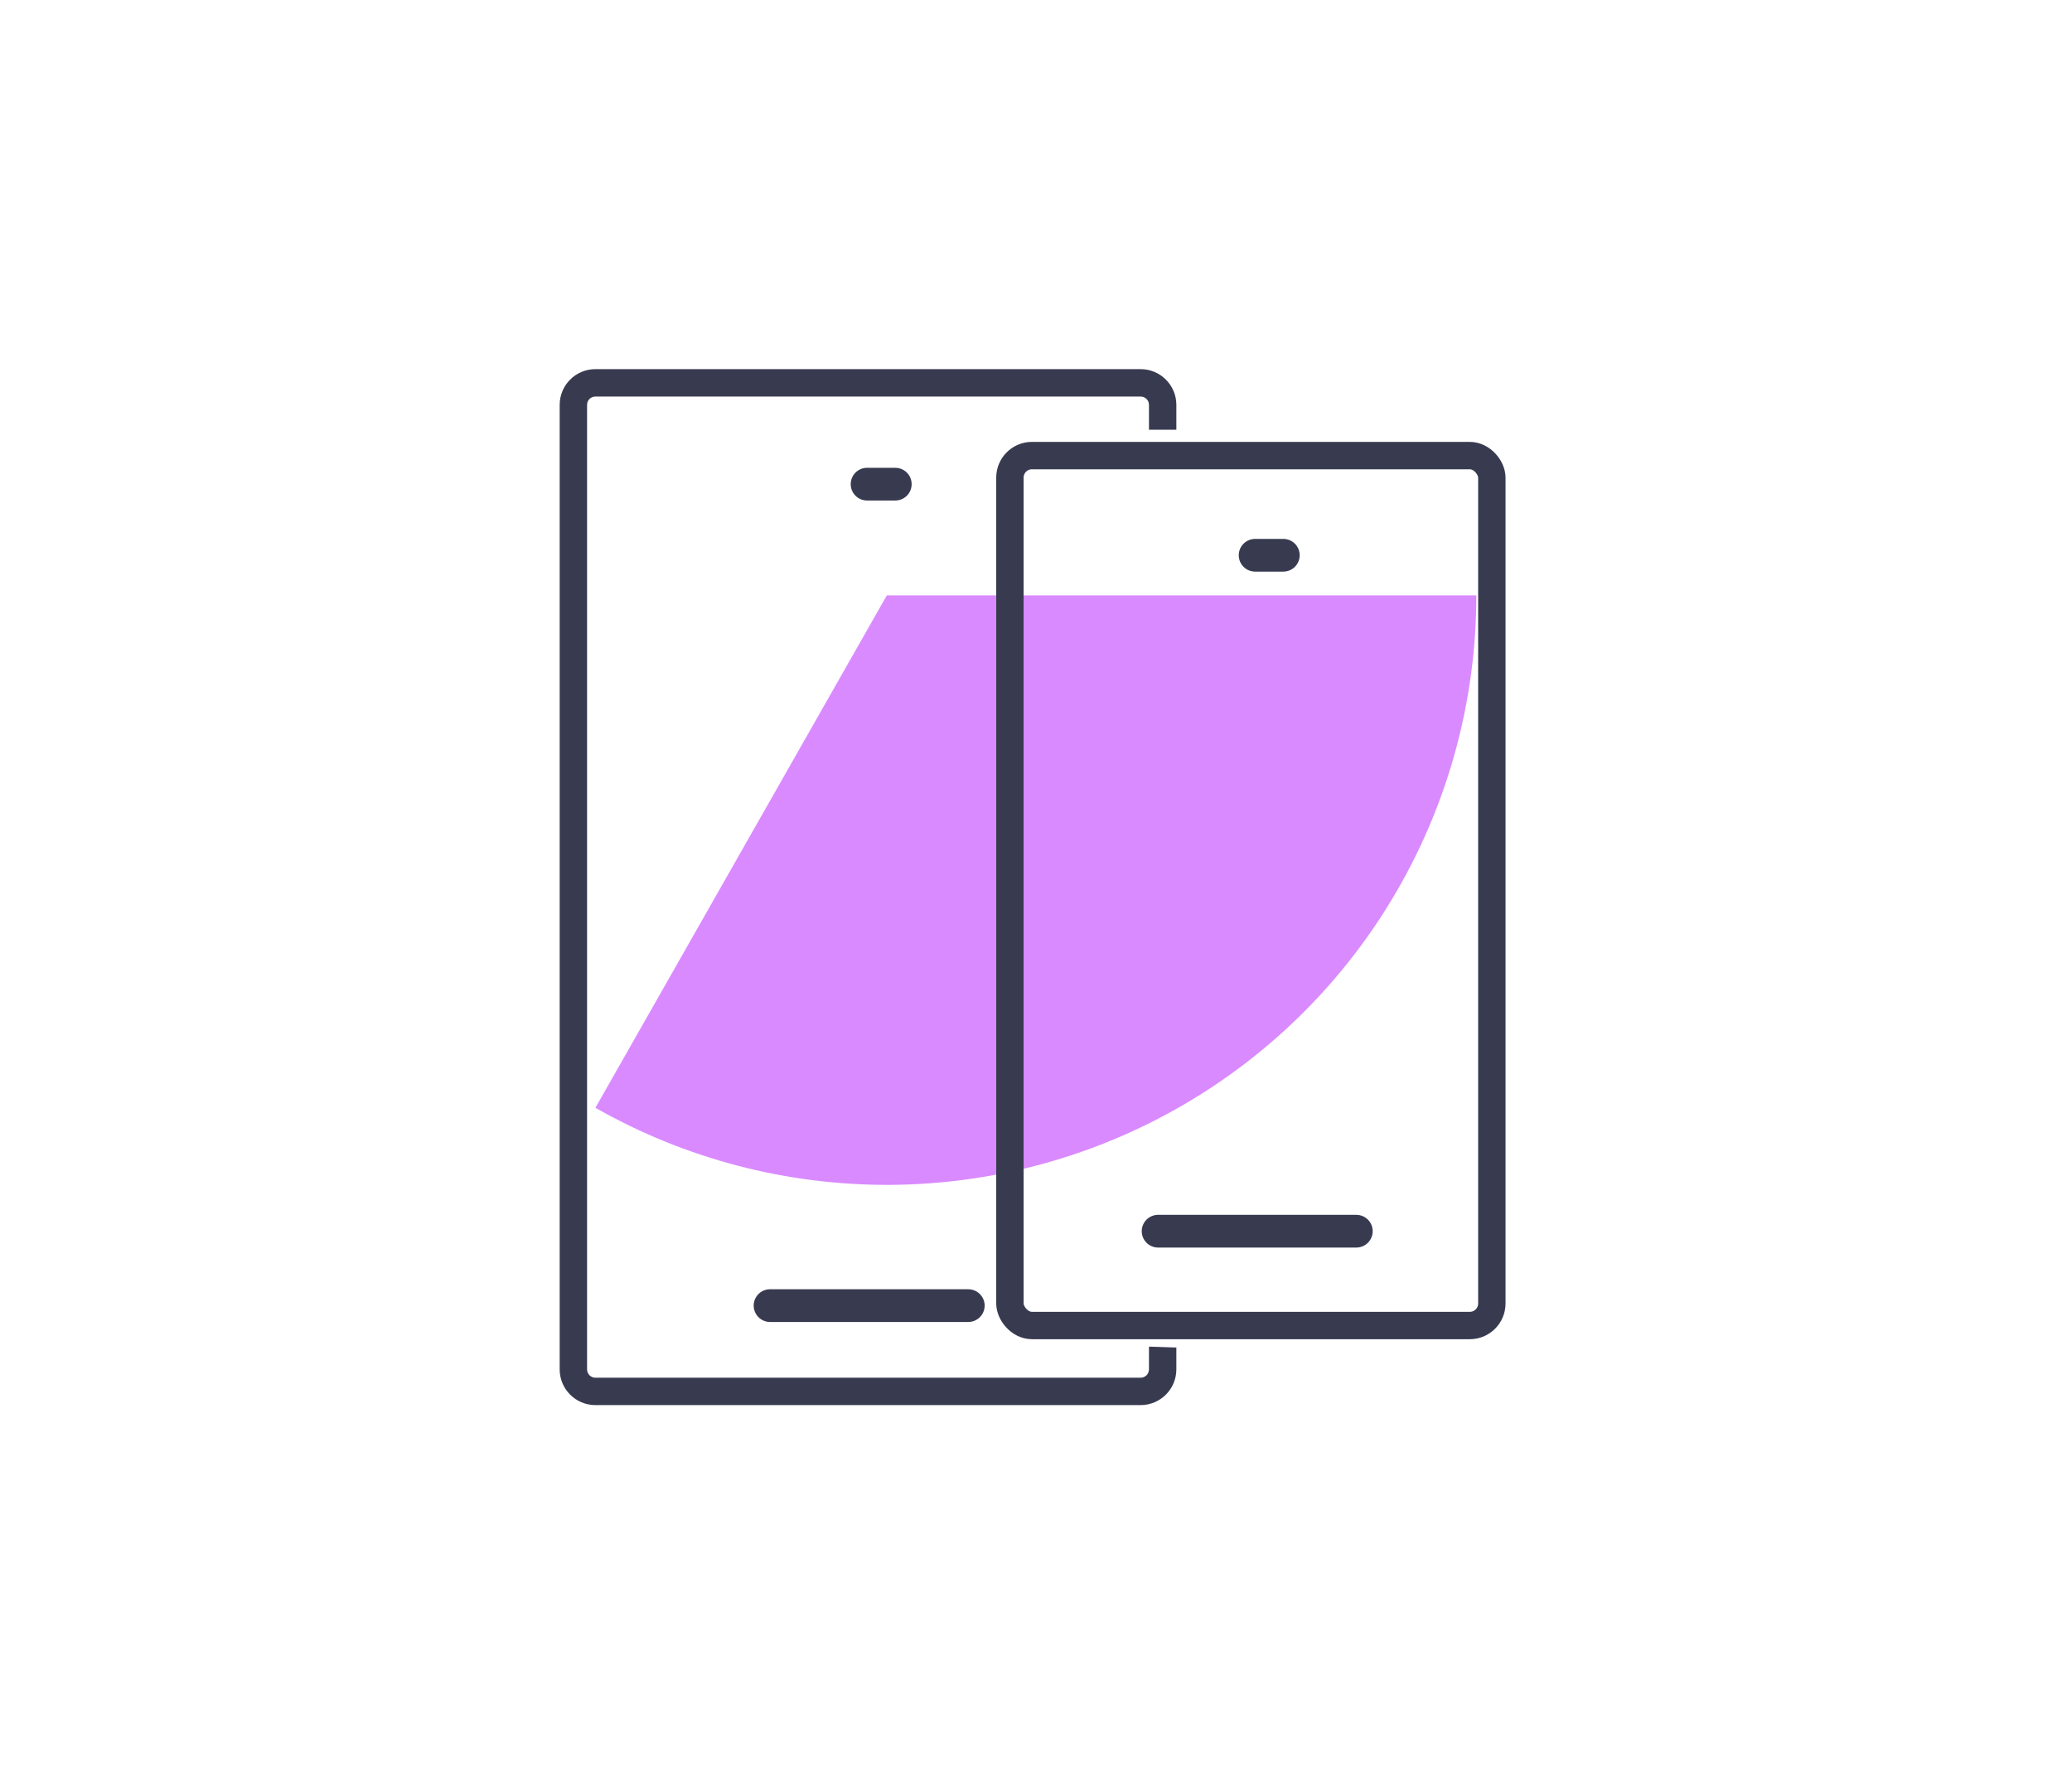 <svg width="174" height="150" viewBox="0 0 174 150" fill="none" xmlns="http://www.w3.org/2000/svg">
<g filter="url(#filter0_f_4074_4163)">
<path d="M123.978 50C123.978 58.663 121.705 67.174 117.386 74.683C113.067 82.192 106.853 88.436 99.365 92.792C91.877 97.147 83.377 99.462 74.715 99.504C66.052 99.547 57.53 97.315 50 93.033L74.473 50H123.978Z" fill="#DA8AFF"/>
</g>
<path fill-rule="evenodd" clip-rule="evenodd" d="M64.618 111.019H81.314C81.678 111.019 82.028 110.874 82.285 110.617C82.543 110.359 82.688 110.009 82.688 109.645C82.688 109.281 82.543 108.931 82.285 108.674C82.028 108.416 81.678 108.271 81.314 108.271H64.618C64.262 108.284 63.925 108.435 63.678 108.691C63.431 108.947 63.293 109.289 63.293 109.645C63.293 110.001 63.431 110.343 63.678 110.599C63.925 110.855 64.262 111.006 64.618 111.019Z" fill="#383B50"/>
<path d="M75.184 42.033H72.814C72.449 42.033 72.1 41.889 71.842 41.631C71.585 41.373 71.44 41.024 71.44 40.66C71.44 40.295 71.585 39.946 71.842 39.688C72.1 39.431 72.449 39.286 72.814 39.286H75.184C75.548 39.286 75.897 39.431 76.155 39.688C76.413 39.946 76.557 40.295 76.557 40.66C76.557 41.024 76.413 41.373 76.155 41.631C75.897 41.889 75.548 42.033 75.184 42.033Z" fill="#383B50"/>
<path fill-rule="evenodd" clip-rule="evenodd" d="M97.204 104.769H113.901C114.265 104.769 114.615 104.625 114.872 104.367C115.13 104.109 115.274 103.76 115.274 103.396C115.274 103.031 115.13 102.682 114.872 102.424C114.615 102.167 114.265 102.022 113.901 102.022H97.204C96.849 102.035 96.512 102.185 96.265 102.442C96.018 102.698 95.88 103.04 95.88 103.396C95.88 103.752 96.018 104.094 96.265 104.35C96.512 104.606 96.849 104.756 97.204 104.769Z" fill="#383B50"/>
<path d="M107.77 48.004H105.4C105.036 48.004 104.687 47.859 104.429 47.602C104.171 47.344 104.027 46.995 104.027 46.63C104.027 46.266 104.171 45.917 104.429 45.659C104.687 45.402 105.036 45.257 105.4 45.257H107.77C108.135 45.257 108.484 45.402 108.742 45.659C108.999 45.917 109.144 46.266 109.144 46.63C109.144 46.995 108.999 47.344 108.742 47.602C108.484 47.859 108.135 48.004 107.77 48.004Z" fill="#383B50"/>
<rect x="84.81" y="38.26" width="40.47" height="73.057" rx="1.85" stroke="#383B50" stroke-width="2.3"/>
<path fill-rule="evenodd" clip-rule="evenodd" d="M50 33.3H95.786C96.172 33.3 96.486 33.613 96.486 34V36.092H98.786V34C98.786 32.343 97.443 31 95.786 31H50C48.343 31 47 32.343 47 34V115C47 116.657 48.343 118 50 118H95.786C97.443 118 98.786 116.657 98.786 115V113.168L96.486 113.089V115C96.486 115.387 96.172 115.7 95.786 115.7H50C49.613 115.7 49.3 115.387 49.3 115V34C49.3 33.613 49.613 33.3 50 33.3Z" fill="#383B50"/>
<defs>
<filter id="filter0_f_4074_4163" x="0" y="0" width="173.978" height="149.505" filterUnits="userSpaceOnUse" color-interpolation-filters="sRGB">
<feFlood flood-opacity="0" result="BackgroundImageFix"/>
<feBlend mode="normal" in="SourceGraphic" in2="BackgroundImageFix" result="shape"/>
<feGaussianBlur stdDeviation="25" result="effect1_foregroundBlur_4074_4163"/>
</filter>
</defs>
</svg>
